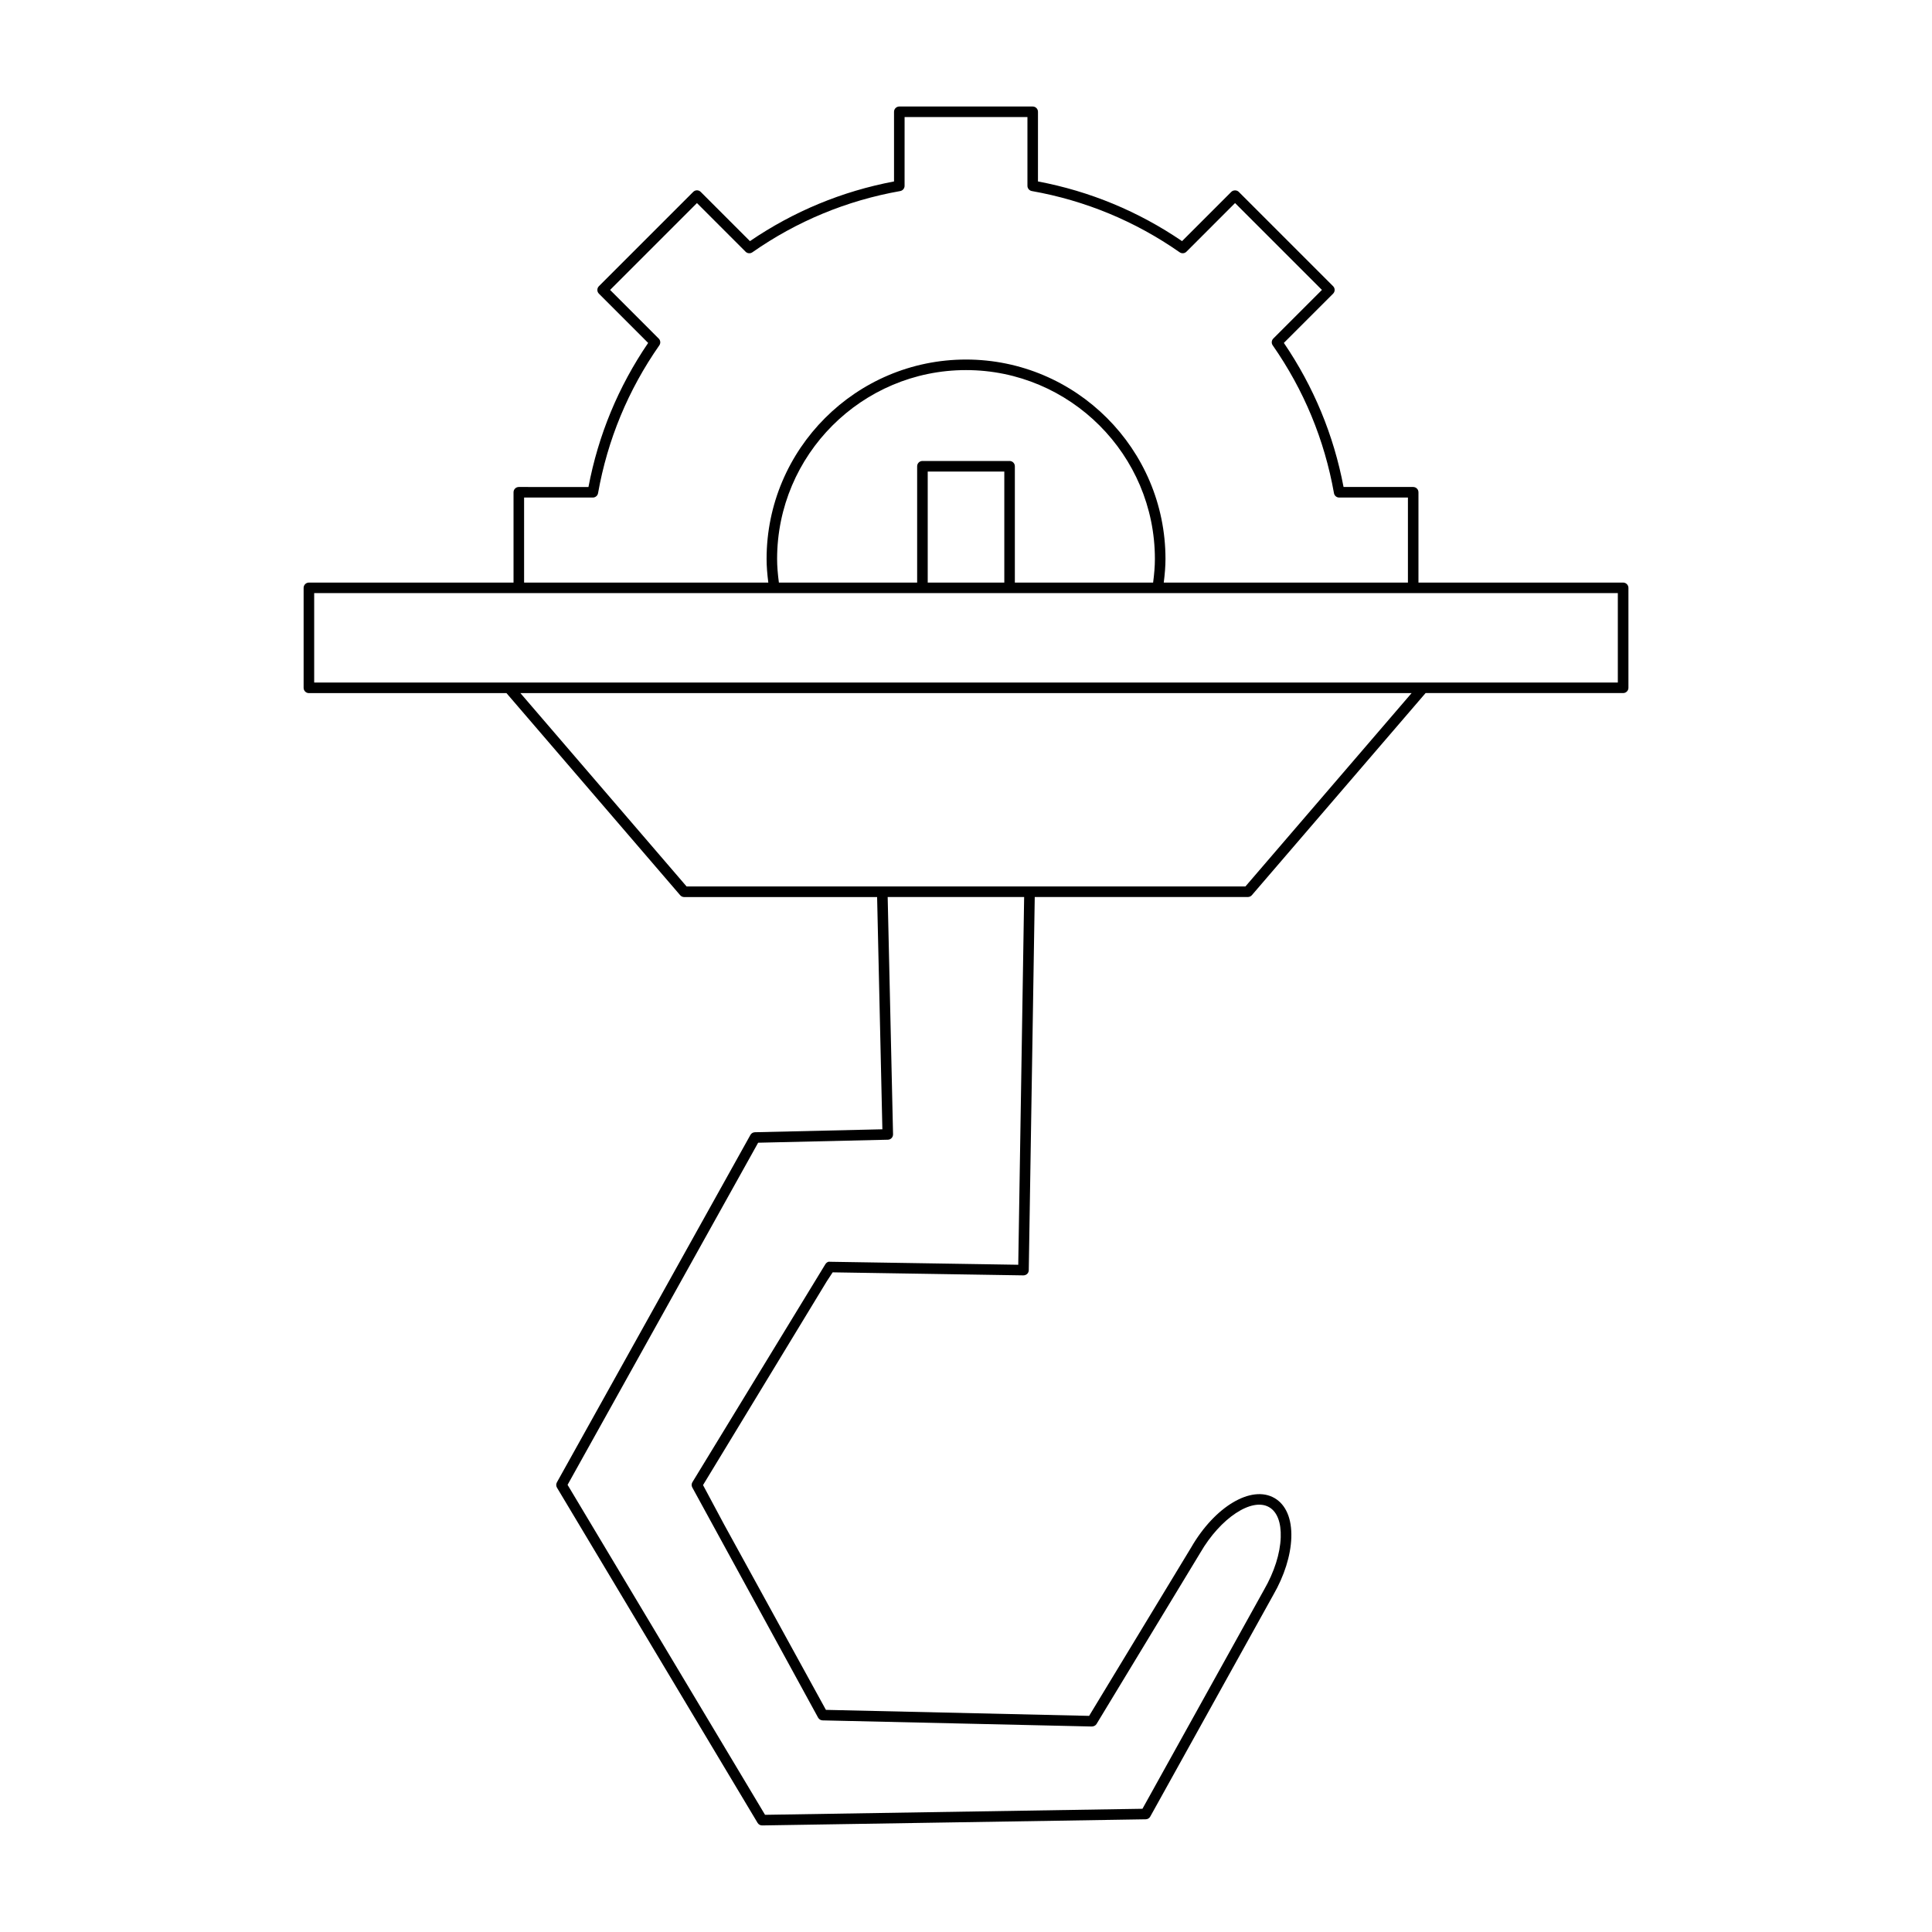 <?xml version="1.0" encoding="UTF-8"?>
<!-- Uploaded to: ICON Repo, www.svgrepo.com, Generator: ICON Repo Mixer Tools -->
<svg fill="#000000" width="800px" height="800px" version="1.1" viewBox="144 144 512 512" xmlns="http://www.w3.org/2000/svg">
 <path d="m574.14 298.39h-54.234v-23.934c0-0.77-0.625-1.398-1.398-1.398h-18.453c-2.609-13.758-7.926-26.594-15.82-38.184l13.051-13.051c0.262-0.262 0.41-0.617 0.41-0.988s-0.148-0.727-0.41-0.988l-25-25c-0.523-0.523-1.453-0.523-1.98 0l-13.051 13.055c-11.59-7.898-24.422-13.215-38.184-15.816l0.004-18.461c0-0.77-0.625-1.398-1.398-1.398h-35.352c-0.773 0-1.398 0.629-1.398 1.398v18.461c-13.762 2.602-26.594 7.914-38.184 15.816l-13.051-13.055c-0.262-0.262-0.617-0.41-0.988-0.41s-0.727 0.148-0.988 0.41l-25 25c-0.547 0.547-0.547 1.434 0 1.98l13.051 13.055c-7.894 11.582-13.215 24.418-15.82 38.18l-18.457-0.004c-0.773 0-1.398 0.629-1.398 1.398v23.934h-54.23c-0.773 0-1.398 0.629-1.398 1.398v26.496c0 0.77 0.625 1.398 1.398 1.398h52.359l46.035 53.559c0.266 0.305 0.652 0.488 1.059 0.488h51.129l1.395 61.543-33.785 0.781c-0.496 0.012-0.949 0.285-1.188 0.715l-51.285 92.074c-0.242 0.438-0.234 0.973 0.023 1.398l53.16 88.832c0.25 0.426 0.707 0.684 1.199 0.684h0.023l101.64-1.625c0.5-0.004 0.961-0.285 1.203-0.723l32.605-58.734c2.918-5.051 4.613-10.43 4.777-15.145 0.176-5.031-1.41-8.77-4.465-10.535-6.113-3.519-15.805 2.234-22.066 13.082l-27.051 44.645-69.754-1.59-26.973-49.113-5.594-10.457 32.777-53.973 1.578-2.406 50.547 0.805c0.82-0.016 1.406-0.602 1.422-1.379l1.586-98.891h56.48c0.406 0 0.797-0.18 1.059-0.488l46.035-53.559h52.359c0.773 0 1.398-0.629 1.398-1.398v-26.496c-0.008-0.758-0.633-1.387-1.406-1.387zm-291.25-22.535h18.219c0.68 0 1.262-0.488 1.379-1.152 2.519-14.18 7.984-27.367 16.238-39.184 0.387-0.559 0.324-1.312-0.16-1.793l-12.887-12.891 23.02-23.02 12.887 12.891c0.477 0.48 1.234 0.547 1.789 0.16 11.824-8.262 25.012-13.723 39.191-16.234 0.668-0.121 1.156-0.699 1.156-1.379l0.004-18.23h32.555v18.227c0 0.68 0.488 1.258 1.156 1.379 14.18 2.516 27.367 7.977 39.191 16.234 0.555 0.387 1.309 0.324 1.789-0.16l12.887-12.891 23.02 23.02-12.887 12.887c-0.48 0.48-0.547 1.234-0.16 1.793 8.254 11.824 13.719 25.012 16.238 39.191 0.117 0.668 0.699 1.152 1.379 1.152h18.219v22.535h-64.707c0.281-2.238 0.457-4.301 0.457-6.254 0-29.148-23.711-52.855-52.855-52.855-29.145 0-52.855 23.711-52.855 52.855 0 1.953 0.172 4.016 0.457 6.254h-64.719zm128.66-9.691h-23.098c-0.773 0-1.398 0.629-1.398 1.398v30.828h-36.641c-0.297-2.266-0.473-4.316-0.473-6.254 0-27.602 22.457-50.059 50.059-50.059 27.602 0 50.059 22.457 50.059 50.059 0 1.938-0.176 3.988-0.473 6.254h-36.641v-30.828c0.004-0.77-0.621-1.398-1.395-1.398zm-1.398 2.801v29.426h-20.297v-29.426zm3.695 210.21-49.918-0.793c-0.477-0.113-0.93 0.23-1.191 0.633l-35.242 57.781c-0.258 0.422-0.27 0.953-0.035 1.387l33.344 61.008c0.242 0.438 0.695 0.715 1.195 0.727l71.367 1.625c0.512-0.027 0.969-0.246 1.23-0.672l27.488-45.363c5.312-9.195 13.676-14.75 18.258-12.082 2.113 1.219 3.203 4.062 3.062 8.008-0.148 4.266-1.711 9.18-4.414 13.863l-32.227 58.047-100.02 1.602-52.332-87.449 50.504-90.664 34.383-0.797c0.77-0.016 1.383-0.656 1.367-1.434l-1.422-62.879h36.164zm60.199-100.25h-148.09l-44.047-51.246h236.18zm98.695-54.043h-345.48v-23.699h345.48v23.699z"/>
</svg>